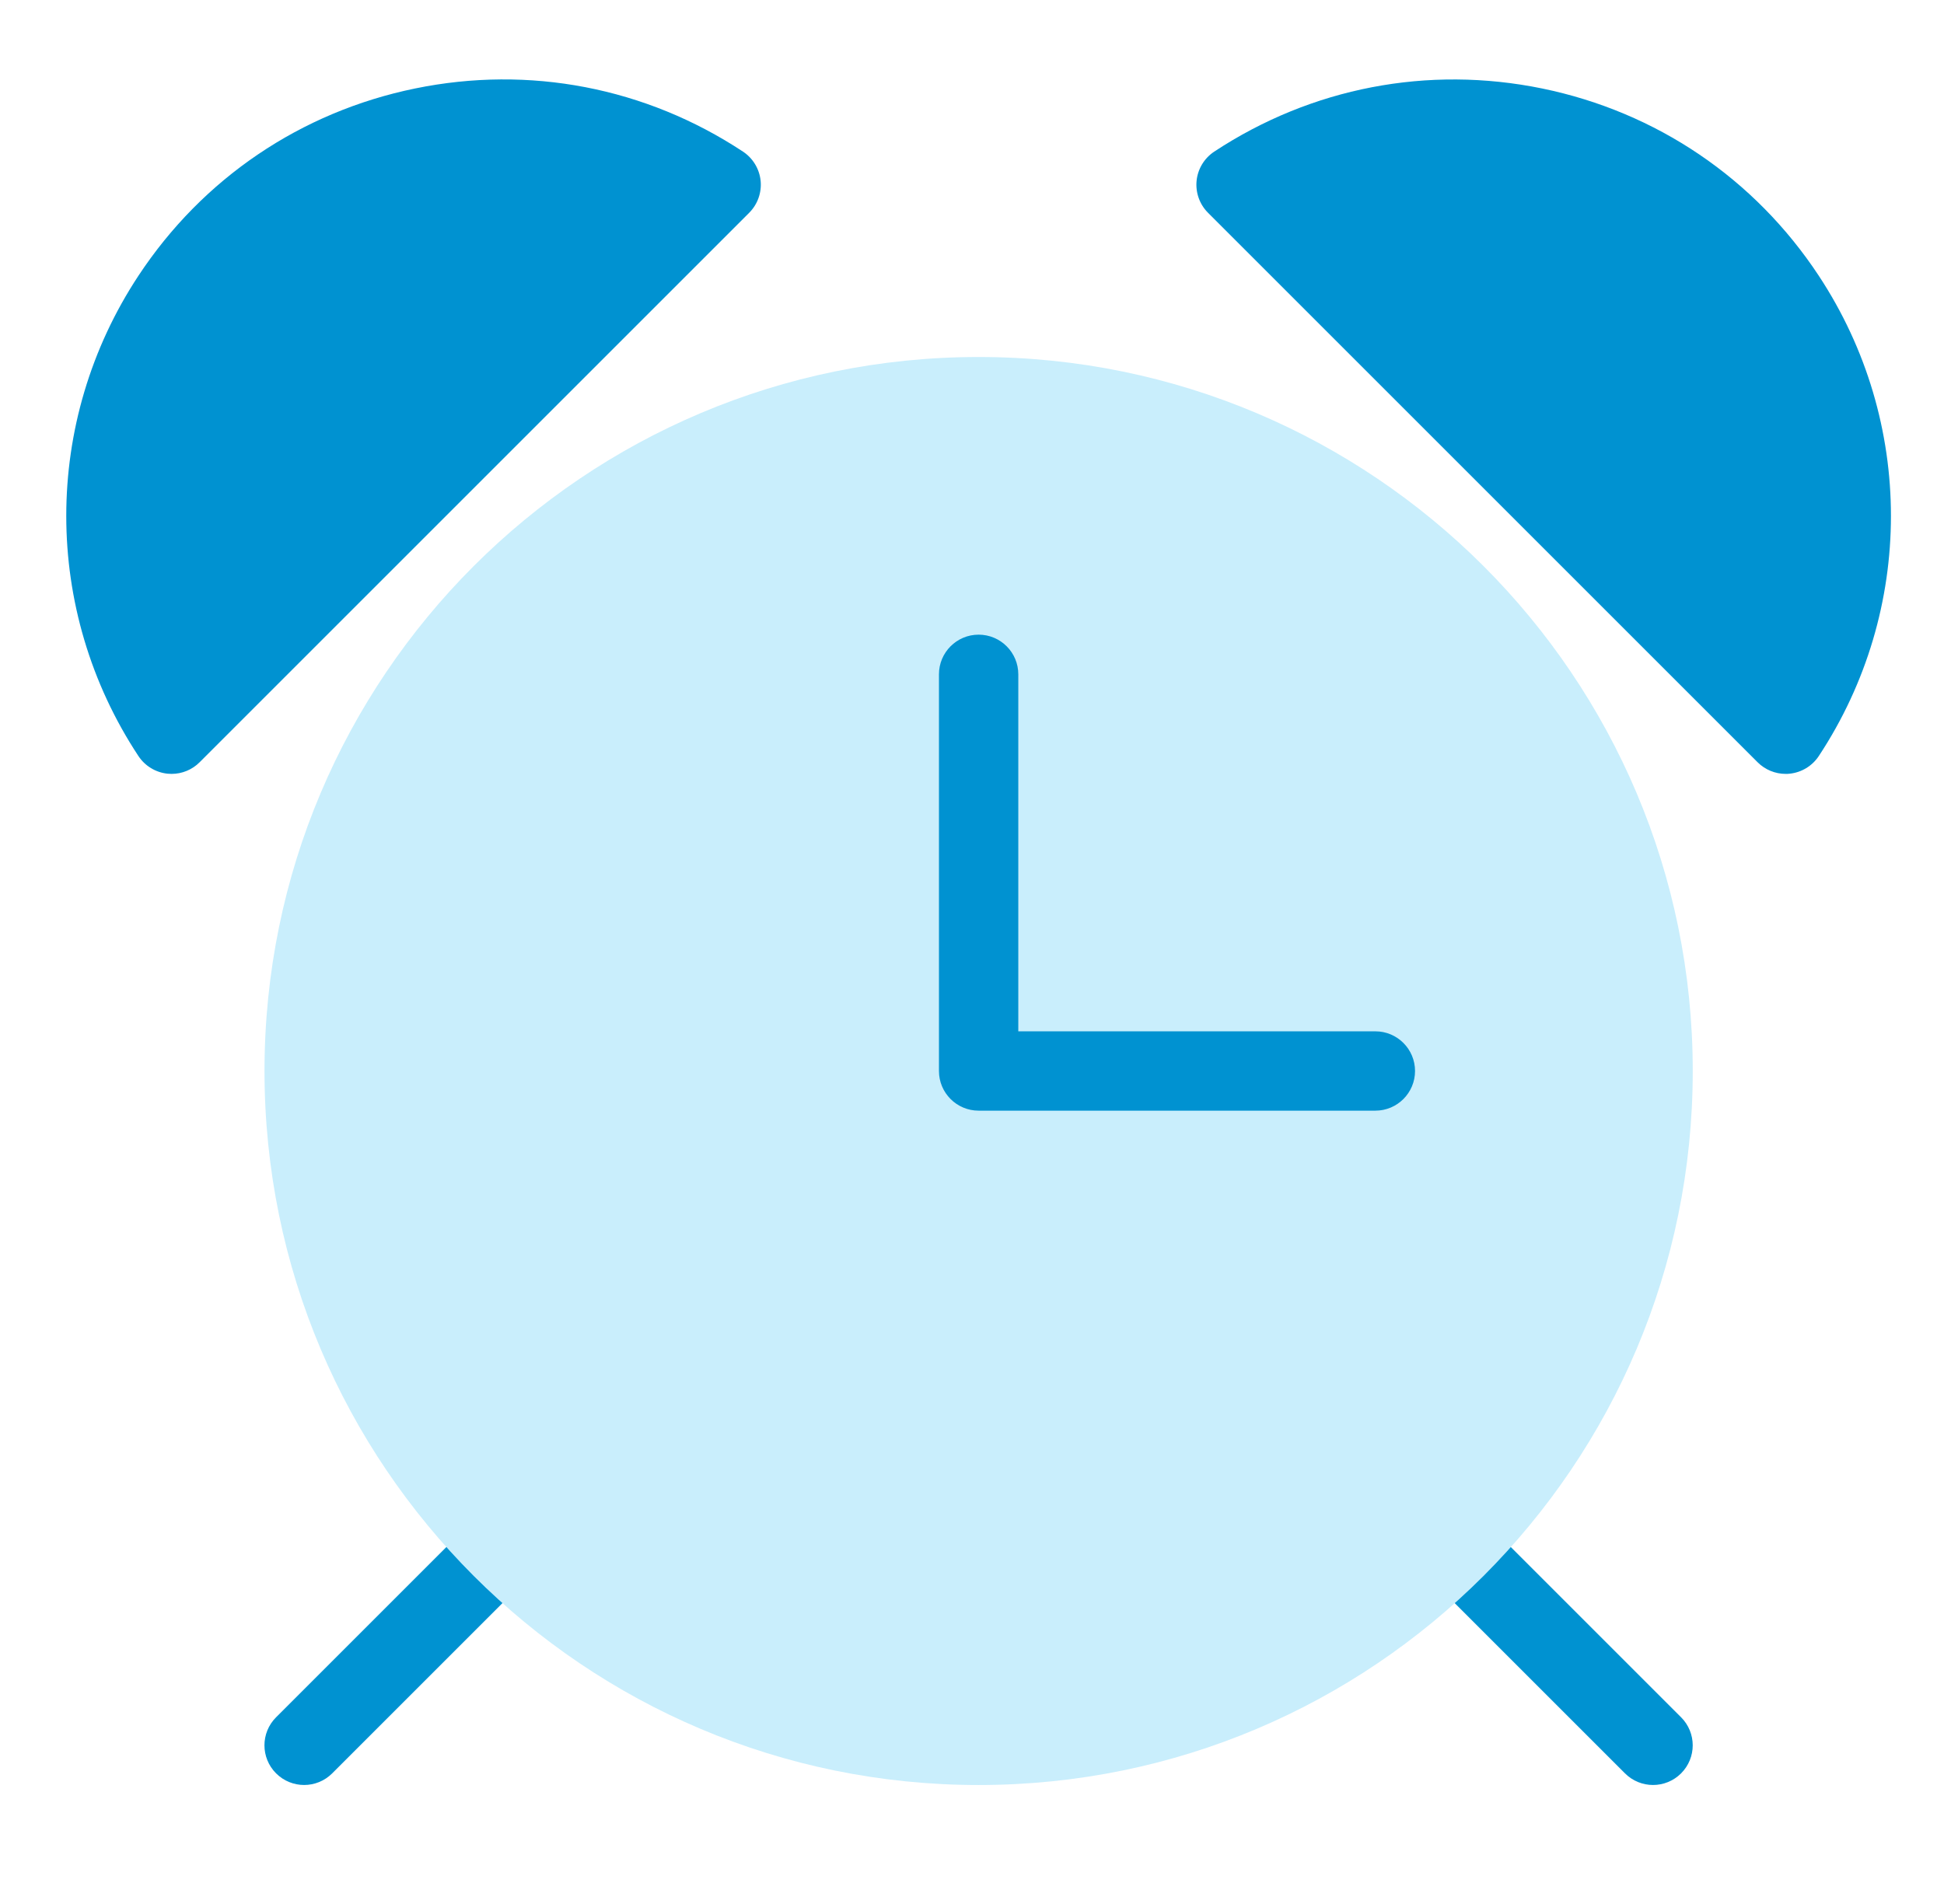 <svg width="49" height="48" viewBox="0 0 49 48" fill="none" xmlns="http://www.w3.org/2000/svg">
<path d="M7.666 45C7.41 45 7.154 44.902 6.959 44.707C6.568 44.316 6.568 43.684 6.959 43.293L13.959 36.293C14.35 35.902 14.982 35.902 15.373 36.293C15.764 36.684 15.764 37.316 15.373 37.707L8.373 44.707C8.178 44.902 7.922 45 7.666 45Z" fill="#0092D1"/>
<path d="M41.666 45C41.41 45 41.154 44.902 40.959 44.707L33.959 37.707C33.568 37.316 33.568 36.684 33.959 36.293C34.35 35.902 34.982 35.902 35.373 36.293L42.373 43.293C42.764 43.684 42.764 44.316 42.373 44.707C42.178 44.902 41.922 45 41.666 45Z" fill="#0092D1"/>
<path d="M24.667 45.001C34.608 45.001 42.667 36.942 42.667 27C42.667 17.059 34.608 9 24.667 9C14.726 9 6.667 17.059 6.667 27C6.667 36.942 14.726 45.001 24.667 45.001Z" fill="#C9EEFC"/>
<path d="M19.172 4.556C19.141 4.257 18.978 3.988 18.727 3.822C16.275 2.204 13.339 1.639 10.46 2.231C7.582 2.822 5.106 4.499 3.489 6.952C1.064 10.63 1.064 15.383 3.489 19.06C3.655 19.311 3.924 19.474 4.223 19.505C4.257 19.508 4.29 19.51 4.324 19.51C4.588 19.51 4.843 19.406 5.031 19.217L18.884 5.364C19.096 5.152 19.202 4.855 19.172 4.556Z" fill="#0092D1"/>
<path d="M45.844 6.952C44.227 4.499 41.751 2.823 38.873 2.231C35.993 1.641 33.059 2.206 30.606 3.822C30.355 3.988 30.192 4.257 30.161 4.556C30.131 4.855 30.237 5.152 30.449 5.364L44.302 19.217C44.49 19.405 44.745 19.51 45.009 19.51C45.043 19.51 45.076 19.51 45.11 19.505C45.409 19.474 45.678 19.311 45.844 19.06C48.269 15.383 48.269 10.63 45.844 6.952Z" fill="#0092D1"/>
<path d="M34.667 28H24.667C24.115 28 23.667 27.552 23.667 27V17C23.667 16.448 24.115 16 24.667 16C25.219 16 25.667 16.448 25.667 17V26H34.667C35.219 26 35.667 26.448 35.667 27C35.667 27.552 35.219 28 34.667 28Z" fill="#0092D1"/>
</svg>
